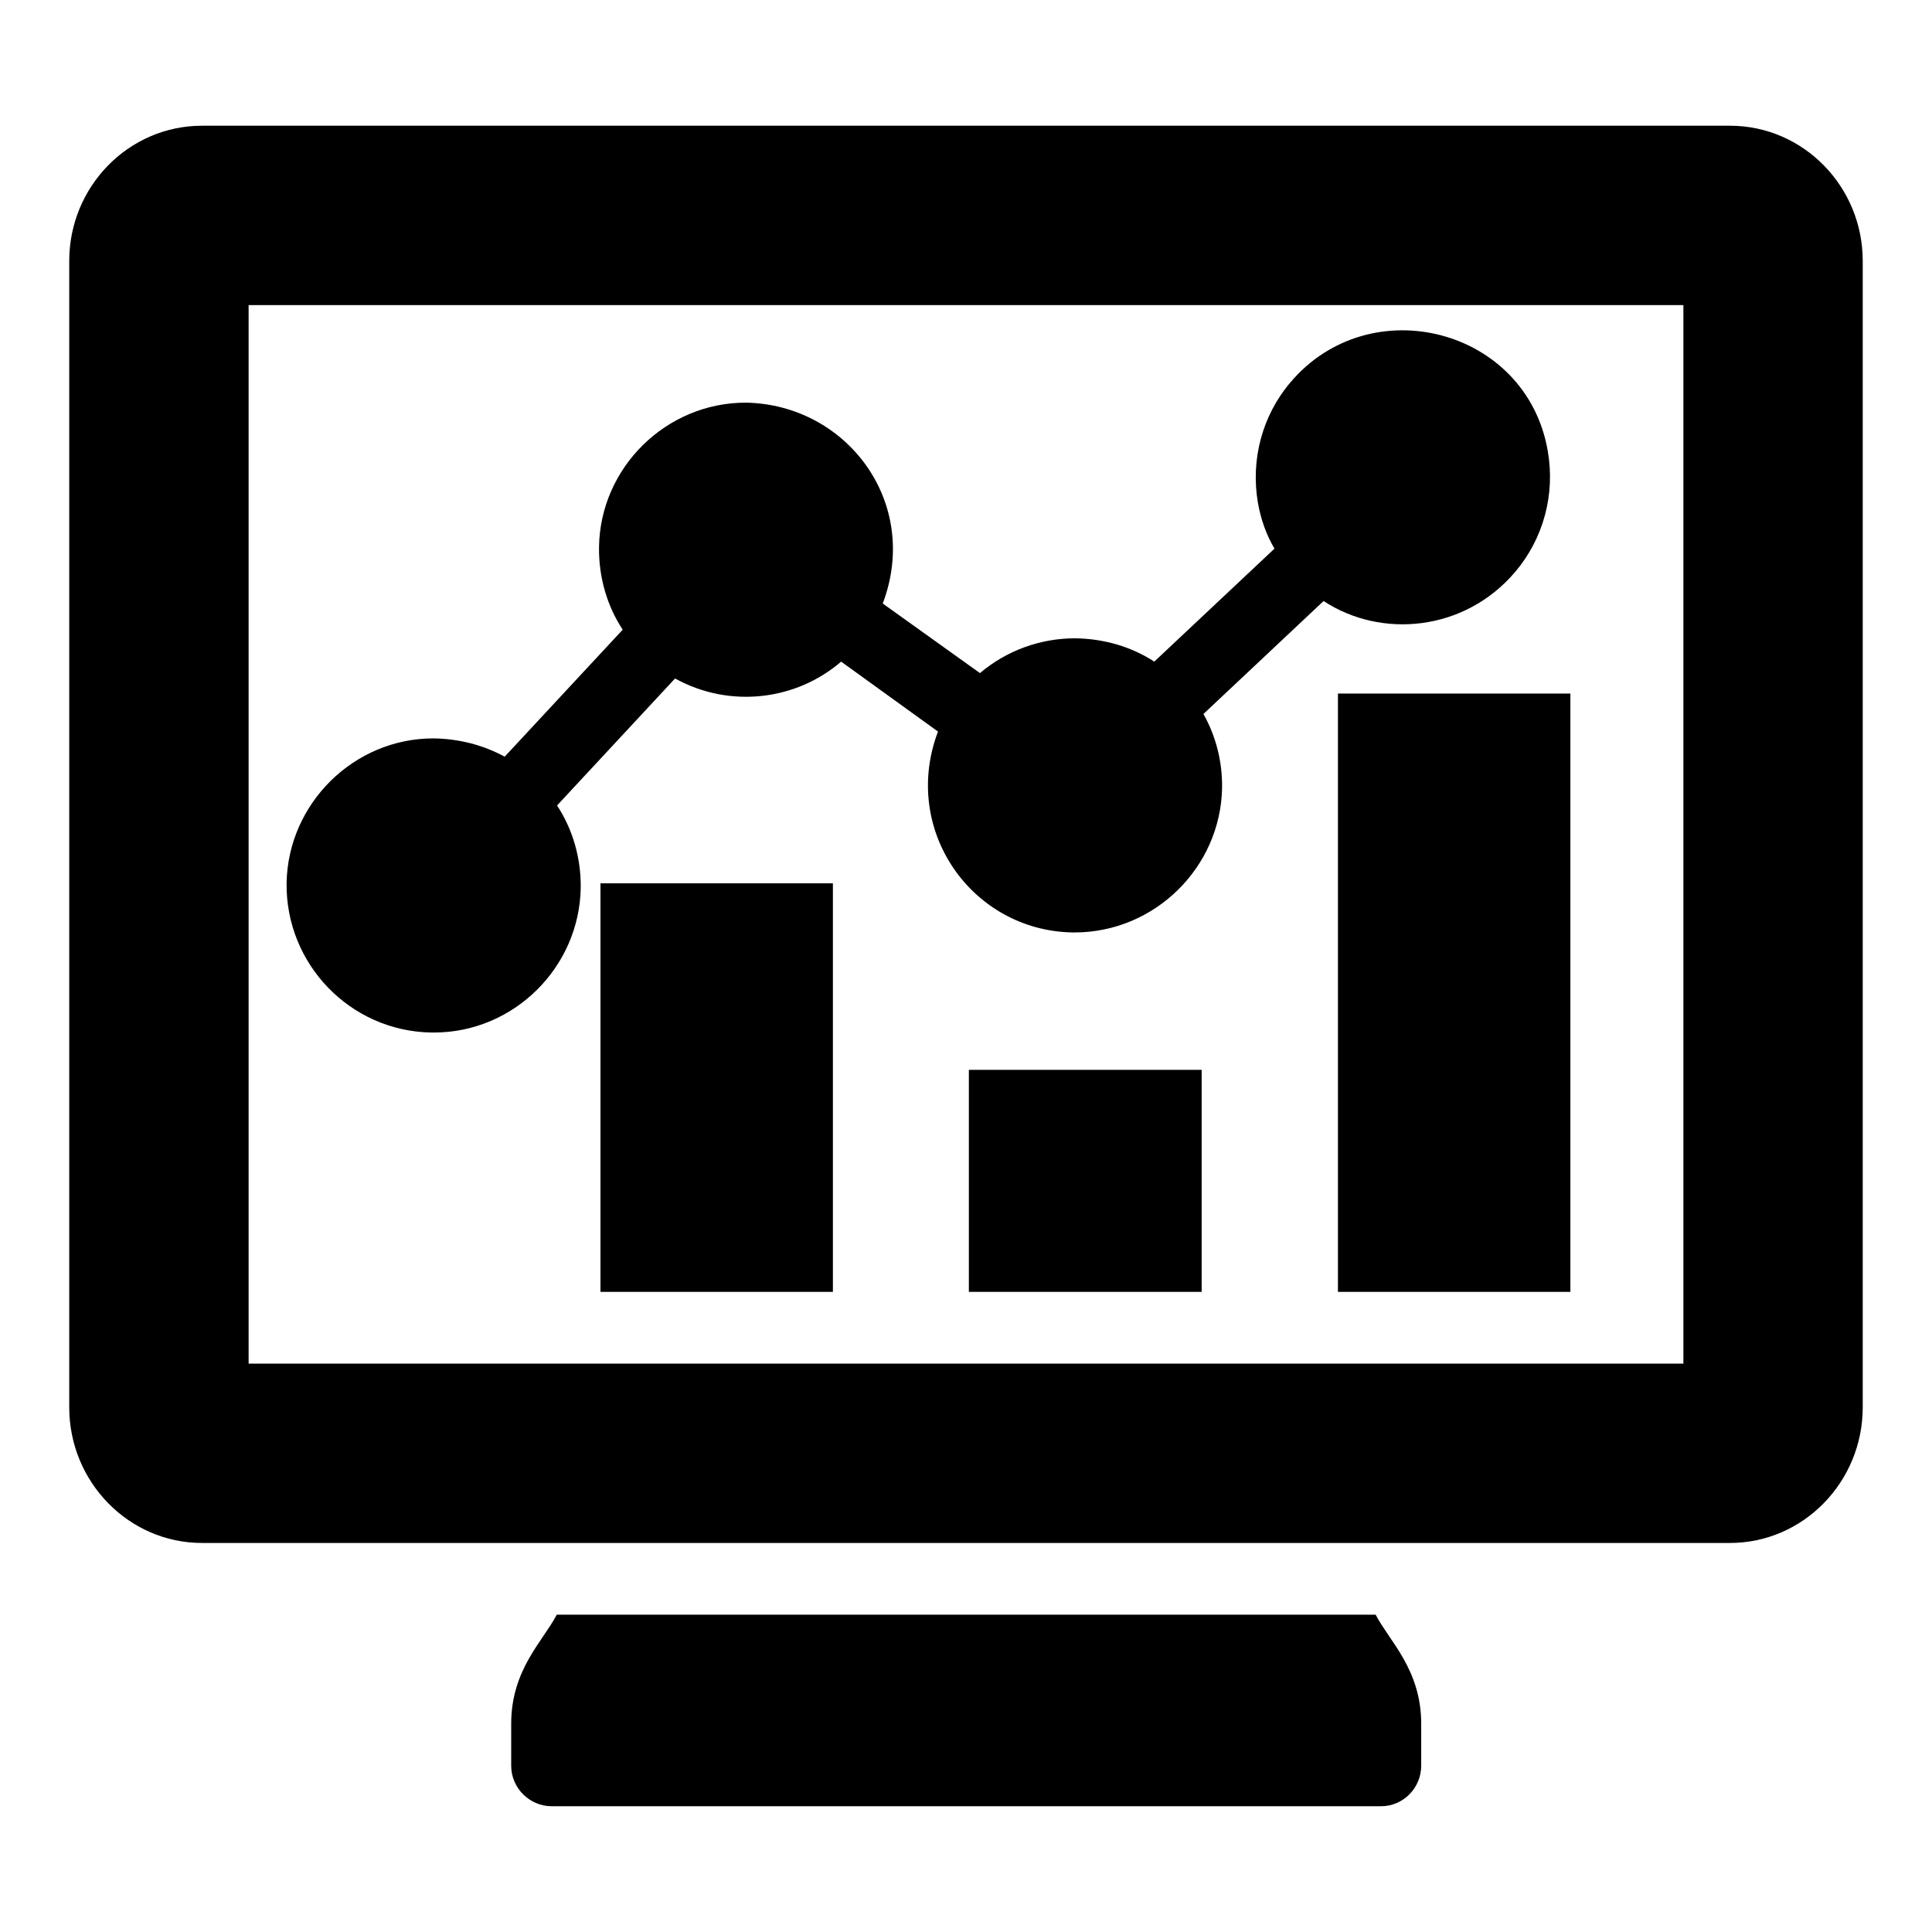 <?xml version="1.0" encoding="UTF-8"?>
<!-- Uploaded to: SVG Repo, www.svgrepo.com, Generator: SVG Repo Mixer Tools -->
<svg fill="#000000" width="800px" height="800px" version="1.1" viewBox="144 144 512 512" xmlns="http://www.w3.org/2000/svg">
 <g>
  <path d="m520.63 600.81v11.121c0 5.894-4.754 10.742-10.648 10.742h-219.77c-5.894 0-10.742-4.848-10.742-10.742v-11.121c0-14.375 8.484-21.949 12.07-28.898h217.02c3.59 6.953 12.074 14.523 12.074 28.898z"/>
  <path d="m602.47 177.32h-404.95c-19.391 0-35.172 16.066-35.172 35.836v303.81c0 19.773 15.781 35.934 35.172 35.934h404.95c19.391 0 35.172-16.16 35.172-35.934v-303.81c0-19.77-15.781-35.836-35.172-35.836zm-12.355 328.05h-380.23v-280.52h380.23z"/>
  <path d="m303.13 378.09h61.598v108.27h-61.598z"/>
  <path d="m400.76 427.52h61.691v58.84h-61.691z"/>
  <path d="m498.57 327.8h61.598v158.56h-61.598z"/>
  <path d="m554.18 263.54c-5.594-32.578-47.133-43.191-68.25-18.156-7.414 8.746-10.551 20.438-8.555 31.941 0.762 4.277 2.188 8.363 4.371 12.074l-31.848 29.938c-5.988-3.898-13.215-6.082-21.008-6.18-9.316 0-18.25 3.328-25.191 9.223l-25.762-18.441c10.105-26.758-9.512-52.773-36.312-53.234-21.102 0-38.594 17.207-38.879 38.309-0.094 7.891 2.09 15.496 6.273 21.863l-31.273 33.652c-5.609-3.043-11.977-4.754-18.918-4.848-21.008 0-38.5 17.207-38.879 38.309-0.285 21.484 16.824 39.258 38.309 39.641h0.762c21.102 0 38.5-17.207 38.879-38.309 0.094-7.891-2.09-15.496-6.273-21.863l31.273-33.652c14.508 8.004 32.094 5.816 44.012-4.469l25.664 18.535c-9.863 26.109 9 52.762 35.648 53.234h0.57c21.199 0 38.688-17.207 39.07-38.309 0.094-6.938-1.617-13.688-4.941-19.582l31.844-29.941c15.285 10.062 37.402 8.055 50.762-7.699 7.512-8.84 10.648-20.535 8.652-32.035z"/>
 </g>
</svg>